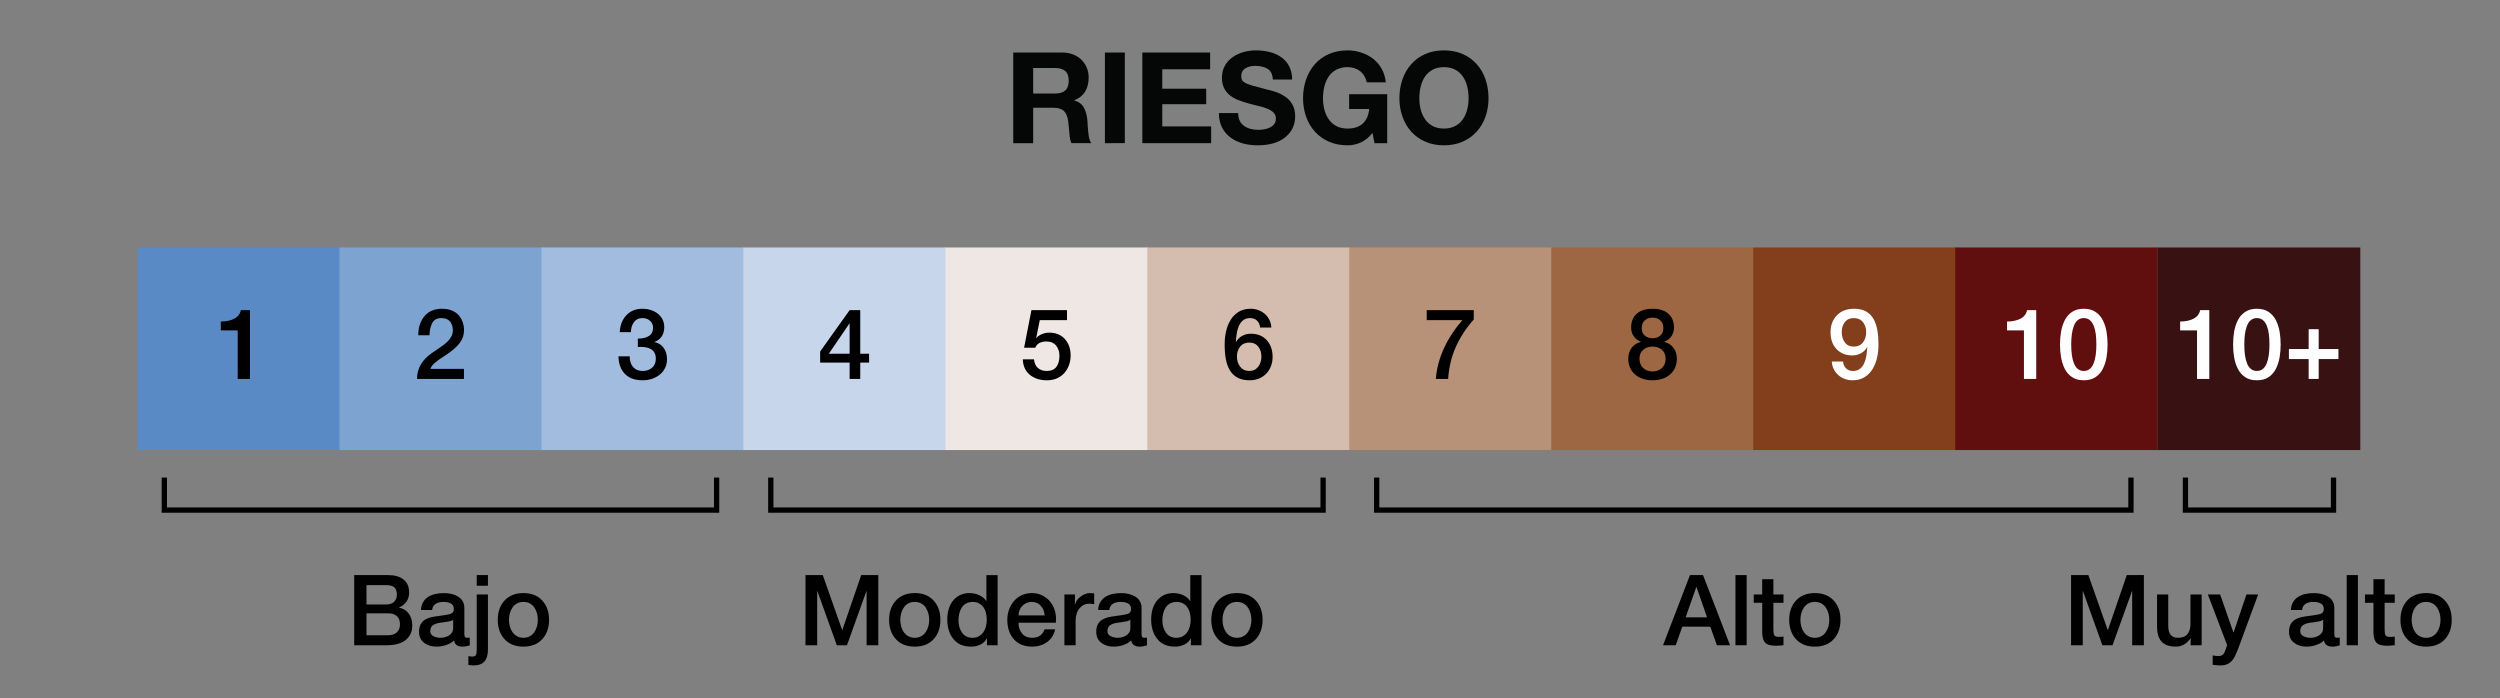 <?xml version="1.0" encoding="utf-8"?>
<!-- Generator: Adobe Illustrator 15.1.0, SVG Export Plug-In . SVG Version: 6.00 Build 0)  -->
<!DOCTYPE svg PUBLIC "-//W3C//DTD SVG 1.1//EN" "http://www.w3.org/Graphics/SVG/1.1/DTD/svg11.dtd">
<svg version="1.1" id="Layer_1" xmlns="http://www.w3.org/2000/svg" xmlns:xlink="http://www.w3.org/1999/xlink" x="0px" y="0px"
	 width="472.667px" height="132px" viewBox="0 0 472.667 132" enable-background="new 0 0 472.667 132" xml:space="preserve">
<rect x="0" y="0" width="472.667" height="132" fill="#808080" stroke="none"/>
<g>
	<rect x="26" y="46.789" fill="#5A8AC6" width="38.297" height="38.299"/>
	<rect x="64.185" y="46.789" fill="#7DA3D1" width="38.297" height="38.299"/>
	<rect x="102.369" y="46.789" fill="#A2BCDF" width="38.297" height="38.299"/>
	<rect x="140.554" y="46.789" fill="#C7D6EB" width="38.297" height="38.299"/>
	<rect x="178.739" y="46.789" fill="#EEE7E3" width="38.297" height="38.299"/>
	<rect x="216.923" y="46.789" fill="#D4BDAF" width="38.297" height="38.299"/>
	<rect x="255.107" y="46.789" fill="#B89278" width="38.299" height="38.299"/>
	<rect x="293.292" y="46.789" fill="#9E6743" width="38.299" height="38.299"/>
	<rect x="331.476" y="46.789" fill="#833E1C" width="38.299" height="38.299"/>
	<rect x="369.662" y="46.789" fill="#610E0F" width="38.297" height="38.299"/>
	<rect x="407.958" y="46.789" fill="#381213" width="38.299" height="38.299"/>
</g>
<g>
	<path d="M66.967,108.732h6.446c1.226,0,2.189,0.278,2.889,0.836c0.699,0.558,1.049,1.375,1.049,2.452
		c0,0.657-0.164,1.227-0.492,1.709c-0.328,0.483-0.796,0.854-1.403,1.115v0.037c0.805,0.174,1.421,0.561,1.849,1.161
		s0.641,1.354,0.641,2.257c0,1.103-0.406,1.994-1.217,2.676c-0.812,0.681-2.034,1.021-3.669,1.021h-6.093V108.732z M69.29,114.287
		h3.79c0.57,0,1.037-0.161,1.403-0.483c0.365-0.321,0.548-0.773,0.548-1.355c0-0.656-0.161-1.124-0.483-1.403
		c-0.322-0.278-0.811-0.418-1.468-0.418h-3.79V114.287z M69.29,120.103h4.105c0.706,0,1.254-0.183,1.644-0.549
		c0.39-0.365,0.585-0.882,0.585-1.551c0-0.644-0.195-1.146-0.585-1.505s-0.938-0.539-1.644-0.539H69.29V120.103z"/>
	<path d="M87.793,119.86c0,0.261,0.037,0.446,0.111,0.558s0.204,0.167,0.39,0.167c0.198,0,0.372-0.012,0.52-0.037v1.468
		c-0.173,0.062-0.396,0.117-0.669,0.167s-0.495,0.074-0.668,0.074c-0.458,0-0.827-0.09-1.105-0.27
		c-0.279-0.179-0.455-0.479-0.529-0.9c-0.397,0.384-0.898,0.675-1.505,0.873c-0.607,0.198-1.214,0.297-1.821,0.297
		c-0.929,0-1.709-0.244-2.341-0.733s-0.947-1.18-0.947-2.071c0-0.569,0.102-1.044,0.306-1.422c0.205-0.377,0.48-0.668,0.827-0.873
		c0.347-0.204,0.728-0.355,1.143-0.455c0.415-0.099,0.889-0.18,1.421-0.241c0.21-0.037,0.52-0.08,0.929-0.13
		c0.694-0.087,1.192-0.201,1.496-0.344s0.455-0.437,0.455-0.883c0-0.26-0.059-0.477-0.176-0.65
		c-0.118-0.173-0.272-0.307-0.464-0.399c-0.192-0.093-0.403-0.157-0.632-0.194c-0.229-0.038-0.468-0.057-0.715-0.057
		c-0.619,0-1.115,0.128-1.486,0.381c-0.372,0.255-0.583,0.636-0.632,1.143h-2.118c0.038-0.594,0.18-1.099,0.428-1.514
		c0.248-0.415,0.576-0.746,0.984-0.994c0.409-0.247,0.864-0.424,1.366-0.529c0.501-0.105,1.031-0.158,1.588-0.158
		c0.483,0,0.954,0.053,1.412,0.158s0.87,0.27,1.235,0.492s0.657,0.515,0.874,0.873c0.216,0.359,0.325,0.78,0.325,1.264V119.86z
		 M85.675,117.186c-0.21,0.137-0.455,0.235-0.734,0.297c-0.278,0.063-0.628,0.118-1.049,0.167c-0.347,0.037-0.62,0.075-0.818,0.112
		c-0.532,0.086-0.954,0.247-1.263,0.482s-0.464,0.607-0.464,1.115c0,0.223,0.062,0.415,0.186,0.575
		c0.124,0.161,0.285,0.288,0.483,0.381c0.198,0.093,0.412,0.161,0.641,0.205c0.229,0.043,0.443,0.064,0.641,0.064
		c0.248,0,0.511-0.034,0.79-0.102c0.279-0.068,0.539-0.177,0.78-0.325c0.242-0.149,0.437-0.338,0.585-0.567
		c0.148-0.229,0.223-0.504,0.223-0.826V117.186z"/>
	<path d="M90.134,112.393h2.118v10.422c0,0.991-0.217,1.737-0.65,2.238c-0.434,0.502-1.133,0.753-2.1,0.753
		c-0.26,0-0.563-0.025-0.91-0.074h-0.037v-1.672l0.111,0.019c0.297,0.037,0.502,0.056,0.613,0.056c0.372,0,0.606-0.103,0.706-0.307
		c0.099-0.204,0.148-0.573,0.148-1.105V112.393z M90.134,108.732h2.118v2.007h-2.118V108.732z"/>
	<path d="M95.4,120.854c-0.861-0.935-1.291-2.158-1.291-3.669c0-1.499,0.43-2.716,1.291-3.65c0.861-0.936,2.046-1.403,3.558-1.403
		s2.697,0.468,3.558,1.403c0.861,0.935,1.292,2.151,1.292,3.65c0,1.511-0.431,2.734-1.292,3.669
		c-0.861,0.936-2.046,1.402-3.558,1.402S96.261,121.79,95.4,120.854z M100.166,120.297c0.347-0.191,0.632-0.448,0.854-0.771
		c0.223-0.322,0.391-0.685,0.502-1.087s0.167-0.82,0.167-1.254s-0.056-0.849-0.167-1.245s-0.279-0.758-0.502-1.087
		c-0.223-0.328-0.508-0.585-0.854-0.771s-0.75-0.279-1.208-0.279c-0.458,0-0.861,0.094-1.208,0.279s-0.632,0.442-0.854,0.771
		c-0.223,0.329-0.39,0.69-0.501,1.087c-0.112,0.396-0.167,0.812-0.167,1.245s0.056,0.852,0.167,1.254
		c0.111,0.402,0.278,0.765,0.501,1.087c0.223,0.322,0.511,0.579,0.864,0.771c0.353,0.192,0.752,0.288,1.198,0.288
		C99.416,120.585,99.819,120.489,100.166,120.297z"/>
</g>
<g>
	<path d="M41.747,60.79c0.991,0,1.833-0.177,2.526-0.529c0.693-0.354,1.115-0.895,1.263-1.626h1.728V71.64h-2.322v-9.178h-3.195
		V60.79z"/>
</g>
<g>
	<path d="M87.719,71.64h-8.88c0.012-1.04,0.266-1.97,0.762-2.787c0.495-0.817,1.195-1.529,2.099-2.136
		c0.223-0.161,0.539-0.378,0.948-0.65c0.52-0.347,0.929-0.632,1.226-0.854c0.297-0.224,0.579-0.471,0.845-0.743
		c0.266-0.272,0.48-0.579,0.641-0.92c0.161-0.341,0.248-0.709,0.26-1.105c0-0.272-0.034-0.541-0.102-0.808
		c-0.068-0.267-0.183-0.514-0.344-0.743s-0.387-0.412-0.678-0.549c-0.291-0.136-0.647-0.204-1.068-0.204
		c-0.78,0-1.338,0.288-1.672,0.864c-0.334,0.576-0.52,1.372-0.557,2.387H79.08c0-1.486,0.393-2.693,1.18-3.622
		c0.786-0.929,1.885-1.394,3.297-1.394c0.755,0,1.406,0.121,1.951,0.362s0.978,0.563,1.3,0.966s0.558,0.836,0.706,1.301
		c0.149,0.464,0.223,0.92,0.223,1.365c0,0.929-0.257,1.734-0.771,2.415c-0.514,0.682-1.223,1.338-2.127,1.97
		c-0.21,0.148-0.514,0.353-0.91,0.613c-0.768,0.495-1.35,0.913-1.747,1.254s-0.663,0.715-0.799,1.124h6.335V71.64z"/>
</g>
<g>
	<path d="M120.588,64.022c0.854,0,1.548-0.164,2.081-0.492s0.799-0.846,0.799-1.551c0-0.545-0.189-0.988-0.566-1.329
		c-0.378-0.34-0.864-0.511-1.458-0.511c-0.681,0-1.211,0.258-1.588,0.771c-0.378,0.514-0.566,1.143-0.566,1.886h-2.118
		c0.062-1.301,0.477-2.362,1.245-3.187c0.768-0.823,1.79-1.235,3.065-1.235c0.521,0,1.025,0.074,1.514,0.223
		s0.929,0.372,1.319,0.669s0.7,0.663,0.929,1.096c0.229,0.435,0.344,0.93,0.344,1.486c0,0.669-0.155,1.245-0.464,1.729
		c-0.31,0.482-0.768,0.836-1.375,1.059v0.037c0.73,0.148,1.307,0.518,1.728,1.105s0.632,1.304,0.632,2.146
		c0,0.595-0.121,1.14-0.362,1.635c-0.241,0.496-0.576,0.917-1.003,1.264c-0.428,0.347-0.92,0.613-1.477,0.799
		c-0.558,0.186-1.146,0.278-1.765,0.278c-1.461,0-2.582-0.405-3.362-1.217c-0.78-0.811-1.183-1.916-1.208-3.315h2.118
		c0,0.842,0.213,1.514,0.641,2.016c0.427,0.501,1.031,0.752,1.811,0.752c0.731,0,1.329-0.207,1.793-0.622s0.697-0.981,0.697-1.7
		c0-0.445-0.081-0.814-0.242-1.105c-0.161-0.291-0.375-0.517-0.641-0.678c-0.266-0.161-0.57-0.275-0.91-0.344
		c-0.341-0.068-0.722-0.103-1.143-0.103c-0.074,0-0.148,0.007-0.223,0.019c-0.087,0-0.167,0-0.242,0V64.022z"/>
</g>
<g>
	<path d="M164.316,68.556h-1.672v3.084h-2.007v-3.084h-5.573v-2.1l5.573-7.821h2.007v8.249h1.672V68.556z M156.699,66.884h3.938
		v-5.722h-0.037L156.699,66.884z"/>
</g>
<g>
	<path d="M195.01,58.635h6.725v1.896h-5.146l-0.669,3.307l0.037,0.037c0.285-0.31,0.644-0.551,1.078-0.725
		c0.434-0.173,0.873-0.26,1.319-0.26c1.264,0,2.257,0.405,2.982,1.217s1.087,1.854,1.087,3.13c0,0.546-0.087,1.091-0.26,1.635
		c-0.173,0.546-0.443,1.047-0.808,1.505c-0.365,0.459-0.836,0.827-1.412,1.105c-0.576,0.279-1.248,0.418-2.016,0.418
		c-1.3,0-2.372-0.344-3.214-1.03c-0.842-0.688-1.288-1.663-1.337-2.927h2.118c0.062,0.694,0.303,1.232,0.725,1.616
		c0.421,0.385,0.978,0.576,1.672,0.576c0.842,0,1.455-0.26,1.839-0.78c0.384-0.521,0.576-1.214,0.576-2.081
		c0-0.768-0.21-1.411-0.631-1.932c-0.421-0.521-1.034-0.78-1.839-0.78c-0.496,0-0.929,0.093-1.3,0.278s-0.638,0.489-0.799,0.91
		h-2.118L195.01,58.635z"/>
</g>
<g>
	<path d="M238.247,61.924c-0.05-0.533-0.242-0.963-0.576-1.292c-0.334-0.328-0.774-0.492-1.319-0.492s-0.991,0.143-1.337,0.428
		c-0.347,0.285-0.613,0.647-0.799,1.087c-0.186,0.439-0.316,0.9-0.39,1.384c-0.075,0.483-0.13,1.003-0.167,1.561l0.037,0.037
		c0.285-0.495,0.675-0.876,1.17-1.143c0.495-0.267,1.041-0.399,1.635-0.399c1.264,0,2.264,0.409,3,1.227s1.105,1.864,1.105,3.14
		c0,0.631-0.102,1.217-0.307,1.755c-0.204,0.539-0.499,1.01-0.882,1.412c-0.384,0.402-0.842,0.716-1.375,0.938
		s-1.121,0.334-1.765,0.334c-0.929,0-1.703-0.17-2.322-0.511c-0.62-0.34-1.105-0.817-1.458-1.431
		c-0.353-0.612-0.601-1.321-0.743-2.127c-0.143-0.805-0.213-1.715-0.213-2.73c0-0.83,0.086-1.638,0.26-2.425
		c0.173-0.786,0.455-1.505,0.845-2.155s0.901-1.17,1.533-1.561c0.632-0.39,1.387-0.585,2.267-0.585c0.508,0,0.994,0.084,1.458,0.251
		s0.876,0.408,1.235,0.725c0.359,0.315,0.647,0.693,0.864,1.133s0.337,0.92,0.362,1.44H238.247z M237.884,69.336
		c0.402-0.532,0.604-1.17,0.604-1.913s-0.198-1.372-0.594-1.886c-0.396-0.514-0.96-0.771-1.69-0.771
		c-0.743,0-1.319,0.254-1.728,0.762s-0.613,1.14-0.613,1.896c0,0.755,0.207,1.396,0.622,1.923s0.988,0.789,1.719,0.789
		C236.921,70.135,237.481,69.868,237.884,69.336z"/>
</g>
<g>
	<path d="M269.742,58.635h8.898V60.4c-1.437,1.622-2.563,3.341-3.381,5.155s-1.307,3.843-1.468,6.084h-2.322
		c0.074-1.003,0.248-2.007,0.521-3.01s0.632-1.979,1.077-2.926c0.446-0.947,0.957-1.854,1.533-2.722
		c0.575-0.867,1.204-1.685,1.886-2.452h-6.744V58.635z"/>
</g>
<g>
	<path d="M309.135,70.794c-0.854-0.736-1.281-1.73-1.281-2.981c0-0.805,0.214-1.489,0.641-2.053
		c0.428-0.563,1.006-0.938,1.737-1.124v-0.037c-0.582-0.223-1.034-0.566-1.356-1.031c-0.322-0.464-0.483-1.013-0.483-1.644
		c0-1.115,0.354-1.985,1.06-2.61c0.706-0.626,1.702-0.938,2.991-0.938c1.288,0,2.285,0.313,2.99,0.938
		c0.706,0.625,1.06,1.495,1.06,2.61c0,0.631-0.161,1.18-0.483,1.644c-0.322,0.465-0.774,0.809-1.356,1.031v0.037
		c0.731,0.186,1.311,0.561,1.737,1.124c0.428,0.563,0.642,1.248,0.642,2.053c0,1.251-0.428,2.245-1.282,2.981
		c-0.854,0.737-1.957,1.105-3.307,1.105C311.092,71.899,309.989,71.531,309.135,70.794z M314.216,69.577
		c0.465-0.433,0.697-1.021,0.697-1.765c0-0.706-0.232-1.264-0.697-1.672c-0.464-0.409-1.056-0.613-1.773-0.613
		c-0.719,0-1.311,0.204-1.774,0.613c-0.465,0.408-0.697,0.966-0.697,1.672c0,0.743,0.232,1.332,0.697,1.765
		c0.464,0.434,1.056,0.65,1.774,0.65C313.16,70.228,313.752,70.011,314.216,69.577z M310.975,60.576
		c-0.385,0.354-0.576,0.84-0.576,1.459c0,0.594,0.188,1.062,0.566,1.402s0.87,0.511,1.478,0.511c0.606,0,1.099-0.17,1.477-0.511
		s0.566-0.809,0.566-1.402c0-0.619-0.192-1.105-0.575-1.459c-0.385-0.353-0.874-0.529-1.468-0.529
		C311.848,60.047,311.358,60.224,310.975,60.576z"/>
</g>
<g>
	<path fill="#FFFFFF" d="M348.452,68.352c0.049,0.532,0.241,0.963,0.576,1.291c0.334,0.328,0.773,0.492,1.318,0.492
		s0.991-0.143,1.338-0.427c0.347-0.285,0.613-0.65,0.799-1.097c0.186-0.445,0.315-0.907,0.391-1.384
		c0.074-0.477,0.13-0.994,0.167-1.552l-0.037-0.037c-0.272,0.496-0.66,0.88-1.161,1.152c-0.502,0.272-1.05,0.408-1.645,0.408
		c-1.226,0-2.217-0.399-2.973-1.198c-0.755-0.799-1.133-1.86-1.133-3.186c0-1.301,0.399-2.366,1.198-3.195
		c0.799-0.83,1.892-1.245,3.279-1.245c0.892,0,1.638,0.17,2.238,0.511s1.071,0.814,1.412,1.421c0.34,0.607,0.582,1.316,0.725,2.128
		c0.142,0.811,0.213,1.725,0.213,2.74c0,0.83-0.086,1.638-0.26,2.424c-0.174,0.787-0.455,1.505-0.845,2.155
		c-0.391,0.65-0.901,1.171-1.533,1.561c-0.632,0.391-1.387,0.585-2.267,0.585c-0.508,0-0.994-0.083-1.458-0.25
		c-0.465-0.168-0.877-0.412-1.235-0.734c-0.359-0.322-0.647-0.699-0.864-1.133s-0.338-0.911-0.362-1.431H348.452z M348.795,60.901
		c-0.391,0.508-0.585,1.14-0.585,1.896c0,0.755,0.194,1.399,0.585,1.932c0.39,0.533,0.95,0.799,1.681,0.799
		c0.756,0,1.338-0.263,1.747-0.789c0.408-0.526,0.612-1.174,0.612-1.941c0-0.743-0.204-1.372-0.612-1.886
		c-0.409-0.514-0.991-0.771-1.747-0.771C349.746,60.14,349.185,60.394,348.795,60.901z"/>
</g>
<g>
	<path fill="#FFFFFF" d="M379.465,60.79c0.991,0,1.833-0.177,2.527-0.529c0.693-0.354,1.114-0.895,1.263-1.626h1.728V71.64h-2.322
		v-9.178h-3.195V60.79z"/>
	<path fill="#FFFFFF" d="M396.204,58.979c0.594,0.402,1.056,0.936,1.384,1.598c0.328,0.663,0.558,1.378,0.688,2.146
		c0.13,0.768,0.194,1.572,0.194,2.415c0,0.829-0.064,1.632-0.194,2.405c-0.13,0.774-0.359,1.493-0.688,2.155
		c-0.328,0.663-0.79,1.195-1.384,1.598c-0.595,0.402-1.338,0.604-2.229,0.604c-0.893,0-1.635-0.201-2.229-0.604
		s-1.057-0.935-1.385-1.598c-0.328-0.662-0.557-1.381-0.687-2.155c-0.131-0.773-0.195-1.576-0.195-2.405
		c0-0.843,0.064-1.647,0.195-2.415c0.13-0.769,0.358-1.483,0.687-2.146c0.328-0.662,0.79-1.195,1.385-1.598s1.337-0.604,2.229-0.604
		C394.866,58.375,395.609,58.576,396.204,58.979z M395.107,69.754c0.31-0.254,0.555-0.609,0.734-1.068
		c0.179-0.458,0.309-0.981,0.39-1.569c0.08-0.589,0.121-1.248,0.121-1.979c0-0.731-0.037-1.391-0.111-1.979
		c-0.075-0.589-0.205-1.112-0.391-1.57s-0.434-0.814-0.743-1.068s-0.688-0.381-1.133-0.381c-0.446,0-0.824,0.127-1.134,0.381
		s-0.555,0.61-0.733,1.068c-0.18,0.458-0.31,0.981-0.391,1.57c-0.08,0.588-0.12,1.247-0.12,1.979c0,0.73,0.04,1.39,0.12,1.979
		c0.081,0.588,0.211,1.111,0.391,1.569c0.179,0.459,0.424,0.814,0.733,1.068s0.688,0.381,1.134,0.381
		C394.42,70.135,394.798,70.008,395.107,69.754z"/>
</g>
<g>
	<path fill="#FFFFFF" d="M412.189,60.79c0.991,0,1.833-0.177,2.527-0.529c0.693-0.354,1.114-0.895,1.263-1.626h1.728V71.64h-2.322
		v-9.178h-3.195V60.79z"/>
	<path fill="#FFFFFF" d="M428.929,58.979c0.594,0.402,1.056,0.936,1.384,1.598c0.328,0.663,0.558,1.378,0.688,2.146
		c0.13,0.768,0.194,1.572,0.194,2.415c0,0.829-0.064,1.632-0.194,2.405c-0.13,0.774-0.359,1.493-0.688,2.155
		c-0.328,0.663-0.79,1.195-1.384,1.598c-0.595,0.402-1.338,0.604-2.229,0.604c-0.893,0-1.635-0.201-2.229-0.604
		s-1.057-0.935-1.385-1.598c-0.328-0.662-0.557-1.381-0.687-2.155c-0.131-0.773-0.195-1.576-0.195-2.405
		c0-0.843,0.064-1.647,0.195-2.415c0.13-0.769,0.358-1.483,0.687-2.146c0.328-0.662,0.79-1.195,1.385-1.598s1.337-0.604,2.229-0.604
		C427.591,58.375,428.334,58.576,428.929,58.979z M427.832,69.754c0.31-0.254,0.555-0.609,0.734-1.068
		c0.179-0.458,0.309-0.981,0.39-1.569c0.08-0.589,0.121-1.248,0.121-1.979c0-0.731-0.037-1.391-0.111-1.979
		c-0.075-0.589-0.205-1.112-0.391-1.57s-0.434-0.814-0.743-1.068s-0.688-0.381-1.133-0.381c-0.446,0-0.824,0.127-1.134,0.381
		s-0.555,0.61-0.733,1.068c-0.18,0.458-0.31,0.981-0.391,1.57c-0.08,0.588-0.12,1.247-0.12,1.979c0,0.73,0.04,1.39,0.12,1.979
		c0.081,0.588,0.211,1.111,0.391,1.569c0.179,0.459,0.424,0.814,0.733,1.068s0.688,0.381,1.134,0.381
		C427.145,70.135,427.522,70.008,427.832,69.754z"/>
	<path fill="#FFFFFF" d="M436.49,62.239h1.895v3.753h3.734v1.895h-3.734v3.753h-1.895v-3.753h-3.734v-1.895h3.734V62.239z"/>
</g>
<g>
	<path d="M152.291,108.732h3.27l3.66,10.385h0.037l3.567-10.385h3.232v13.265h-2.211v-10.236h-0.037l-3.678,10.236h-1.914
		l-3.679-10.236h-0.037v10.236h-2.21V108.732z"/>
	<path d="M169.391,120.854c-0.861-0.935-1.291-2.158-1.291-3.669c0-1.499,0.43-2.716,1.291-3.65
		c0.861-0.936,2.046-1.403,3.558-1.403s2.697,0.468,3.558,1.403c0.861,0.935,1.292,2.151,1.292,3.65
		c0,1.511-0.431,2.734-1.292,3.669c-0.861,0.936-2.046,1.402-3.558,1.402S170.252,121.79,169.391,120.854z M174.156,120.297
		c0.347-0.191,0.632-0.448,0.854-0.771c0.223-0.322,0.391-0.685,0.502-1.087s0.167-0.82,0.167-1.254s-0.056-0.849-0.167-1.245
		s-0.279-0.758-0.502-1.087c-0.223-0.328-0.508-0.585-0.854-0.771s-0.75-0.279-1.208-0.279c-0.458,0-0.861,0.094-1.208,0.279
		s-0.632,0.442-0.854,0.771c-0.223,0.329-0.39,0.69-0.501,1.087c-0.112,0.396-0.167,0.812-0.167,1.245s0.056,0.852,0.167,1.254
		c0.111,0.402,0.278,0.765,0.501,1.087c0.223,0.322,0.511,0.579,0.864,0.771c0.353,0.192,0.752,0.288,1.198,0.288
		C173.407,120.585,173.81,120.489,174.156,120.297z"/>
	<path d="M188.61,121.997h-2.006v-1.301h-0.037c-0.26,0.521-0.66,0.91-1.198,1.171c-0.539,0.26-1.13,0.39-1.774,0.39
		c-1.449,0-2.561-0.477-3.334-1.431c-0.774-0.953-1.161-2.186-1.161-3.696c0-0.843,0.114-1.579,0.344-2.211
		c0.229-0.632,0.539-1.155,0.929-1.57c0.39-0.414,0.833-0.721,1.328-0.919c0.496-0.198,1.016-0.298,1.561-0.298
		c0.657,0,1.276,0.128,1.858,0.381c0.582,0.254,1.028,0.629,1.338,1.124h0.037v-4.904h2.118V121.997z M181.894,119.619
		c0.452,0.645,1.111,0.966,1.979,0.966c0.458,0,0.857-0.096,1.198-0.288c0.34-0.191,0.623-0.448,0.845-0.771
		c0.223-0.322,0.387-0.685,0.492-1.087c0.105-0.402,0.158-0.82,0.158-1.254c0-1.053-0.239-1.88-0.715-2.48
		c-0.477-0.601-1.124-0.901-1.941-0.901c-0.471,0-0.882,0.097-1.235,0.288c-0.353,0.192-0.635,0.455-0.845,0.79
		c-0.211,0.334-0.366,0.709-0.464,1.124c-0.1,0.415-0.149,0.845-0.149,1.291C181.216,118.201,181.442,118.976,181.894,119.619z"/>
	<path d="M192.567,117.743c0,0.805,0.223,1.479,0.669,2.024s1.083,0.817,1.914,0.817c1.189,0,1.969-0.532,2.341-1.598h2.006
		c-0.223,1.028-0.734,1.83-1.533,2.406c-0.799,0.575-1.737,0.863-2.814,0.863c-1.474,0-2.626-0.464-3.456-1.393
		c-0.83-0.93-1.245-2.149-1.245-3.66c0-0.682,0.108-1.328,0.325-1.941c0.216-0.613,0.529-1.155,0.938-1.626s0.901-0.839,1.477-1.105
		c0.576-0.266,1.21-0.399,1.904-0.399c0.681,0,1.303,0.13,1.867,0.391c0.563,0.26,1.05,0.619,1.458,1.077
		c0.409,0.459,0.718,0.984,0.929,1.579c0.21,0.595,0.315,1.214,0.315,1.858c0,0.235-0.012,0.471-0.037,0.706H192.567z
		 M197.509,116.35c-0.037-0.706-0.276-1.307-0.715-1.803c-0.44-0.495-1.006-0.743-1.7-0.743c-0.719,0-1.313,0.242-1.784,0.725
		c-0.471,0.483-0.718,1.091-0.743,1.821H197.509z"/>
	<path d="M201.243,112.393h1.988v1.857h0.037c0.062-0.26,0.179-0.514,0.353-0.762c0.173-0.247,0.393-0.474,0.66-0.678
		c0.266-0.205,0.554-0.369,0.864-0.492c0.31-0.124,0.619-0.187,0.929-0.187c0.248,0,0.471,0.013,0.669,0.037
		c0.062,0.013,0.105,0.019,0.13,0.019v2.044c-0.049-0.012-0.118-0.024-0.204-0.037c-0.322-0.037-0.558-0.056-0.706-0.056
		c-0.755,0-1.378,0.291-1.867,0.873s-0.734,1.388-0.734,2.415v4.57h-2.118V112.393z"/>
	<path d="M215.827,119.86c0,0.261,0.037,0.446,0.111,0.558s0.204,0.167,0.39,0.167c0.198,0,0.372-0.012,0.52-0.037v1.468
		c-0.173,0.062-0.396,0.117-0.669,0.167s-0.495,0.074-0.668,0.074c-0.458,0-0.827-0.09-1.105-0.27
		c-0.279-0.179-0.455-0.479-0.529-0.9c-0.397,0.384-0.898,0.675-1.505,0.873c-0.607,0.198-1.214,0.297-1.821,0.297
		c-0.929,0-1.709-0.244-2.341-0.733s-0.947-1.18-0.947-2.071c0-0.569,0.102-1.044,0.306-1.422c0.205-0.377,0.48-0.668,0.827-0.873
		c0.347-0.204,0.728-0.355,1.143-0.455c0.415-0.099,0.889-0.18,1.421-0.241c0.21-0.037,0.52-0.08,0.929-0.13
		c0.694-0.087,1.192-0.201,1.496-0.344s0.455-0.437,0.455-0.883c0-0.26-0.059-0.477-0.176-0.65
		c-0.118-0.173-0.272-0.307-0.464-0.399c-0.192-0.093-0.403-0.157-0.632-0.194c-0.229-0.038-0.468-0.057-0.715-0.057
		c-0.619,0-1.115,0.128-1.486,0.381c-0.372,0.255-0.583,0.636-0.632,1.143h-2.118c0.038-0.594,0.18-1.099,0.428-1.514
		c0.248-0.415,0.576-0.746,0.984-0.994c0.409-0.247,0.864-0.424,1.366-0.529c0.501-0.105,1.031-0.158,1.588-0.158
		c0.483,0,0.954,0.053,1.412,0.158s0.87,0.27,1.235,0.492s0.657,0.515,0.874,0.873c0.216,0.359,0.325,0.78,0.325,1.264V119.86z
		 M213.708,117.186c-0.21,0.137-0.455,0.235-0.734,0.297c-0.278,0.063-0.628,0.118-1.049,0.167c-0.347,0.037-0.62,0.075-0.818,0.112
		c-0.532,0.086-0.954,0.247-1.263,0.482s-0.464,0.607-0.464,1.115c0,0.223,0.062,0.415,0.186,0.575
		c0.124,0.161,0.285,0.288,0.483,0.381c0.198,0.093,0.412,0.161,0.641,0.205c0.229,0.043,0.443,0.064,0.641,0.064
		c0.248,0,0.511-0.034,0.79-0.102c0.279-0.068,0.539-0.177,0.78-0.325c0.242-0.149,0.437-0.338,0.585-0.567
		c0.148-0.229,0.223-0.504,0.223-0.826V117.186z"/>
	<path d="M227.159,121.997h-2.006v-1.301h-0.037c-0.26,0.521-0.66,0.91-1.198,1.171c-0.539,0.26-1.13,0.39-1.774,0.39
		c-1.449,0-2.561-0.477-3.334-1.431c-0.774-0.953-1.161-2.186-1.161-3.696c0-0.843,0.114-1.579,0.344-2.211
		c0.229-0.632,0.539-1.155,0.929-1.57c0.39-0.414,0.833-0.721,1.328-0.919c0.496-0.198,1.016-0.298,1.561-0.298
		c0.657,0,1.276,0.128,1.858,0.381c0.582,0.254,1.028,0.629,1.338,1.124h0.037v-4.904h2.118V121.997z M220.443,119.619
		c0.452,0.645,1.111,0.966,1.979,0.966c0.458,0,0.857-0.096,1.198-0.288c0.34-0.191,0.623-0.448,0.845-0.771
		c0.223-0.322,0.387-0.685,0.492-1.087c0.105-0.402,0.158-0.82,0.158-1.254c0-1.053-0.239-1.88-0.715-2.48
		c-0.477-0.601-1.124-0.901-1.941-0.901c-0.471,0-0.882,0.097-1.235,0.288c-0.353,0.192-0.635,0.455-0.845,0.79
		c-0.211,0.334-0.366,0.709-0.464,1.124c-0.1,0.415-0.149,0.845-0.149,1.291C219.765,118.201,219.991,118.976,220.443,119.619z"/>
	<path d="M230.308,120.854c-0.861-0.935-1.291-2.158-1.291-3.669c0-1.499,0.43-2.716,1.291-3.65
		c0.861-0.936,2.046-1.403,3.558-1.403s2.697,0.468,3.558,1.403c0.861,0.935,1.292,2.151,1.292,3.65
		c0,1.511-0.431,2.734-1.292,3.669c-0.861,0.936-2.046,1.402-3.558,1.402S231.168,121.79,230.308,120.854z M235.073,120.297
		c0.347-0.191,0.632-0.448,0.854-0.771c0.223-0.322,0.391-0.685,0.502-1.087s0.167-0.82,0.167-1.254s-0.056-0.849-0.167-1.245
		s-0.279-0.758-0.502-1.087c-0.223-0.328-0.508-0.585-0.854-0.771s-0.75-0.279-1.208-0.279c-0.458,0-0.861,0.094-1.208,0.279
		s-0.632,0.442-0.854,0.771c-0.223,0.329-0.39,0.69-0.501,1.087c-0.112,0.396-0.167,0.812-0.167,1.245s0.056,0.852,0.167,1.254
		c0.111,0.402,0.278,0.765,0.501,1.087c0.223,0.322,0.511,0.579,0.864,0.771c0.353,0.192,0.752,0.288,1.198,0.288
		C234.323,120.585,234.726,120.489,235.073,120.297z"/>
</g>
<g>
	<path d="M319.516,108.732h2.472l5.108,13.265h-2.489l-1.245-3.512h-5.294l-1.245,3.512h-2.396L319.516,108.732z M318.698,116.721
		h4.051l-1.988-5.703h-0.056L318.698,116.721z"/>
	<path d="M328.118,108.732h2.117v13.265h-2.117V108.732z"/>
	<path d="M331.572,112.393h1.598v-2.88h2.118v2.88h1.913v1.579h-1.913v5.127c0,0.496,0.062,0.84,0.186,1.031
		c0.124,0.192,0.402,0.288,0.836,0.288c0.396,0,0.693-0.024,0.892-0.074v1.635c-0.111,0.013-0.266,0.03-0.464,0.056
		c-0.396,0.037-0.7,0.056-0.91,0.056c-1.041,0-1.737-0.191-2.091-0.576c-0.353-0.384-0.541-1.009-0.566-1.876v-5.666h-1.598V112.393
		z"/>
	<path d="M339.57,120.854c-0.861-0.935-1.291-2.158-1.291-3.669c0-1.499,0.43-2.716,1.291-3.65c0.86-0.936,2.047-1.403,3.558-1.403
		s2.697,0.468,3.558,1.403c0.861,0.935,1.291,2.151,1.291,3.65c0,1.511-0.43,2.734-1.291,3.669c-0.86,0.936-2.047,1.402-3.558,1.402
		S340.431,121.79,339.57,120.854z M344.336,120.297c0.347-0.191,0.631-0.448,0.854-0.771c0.223-0.322,0.39-0.685,0.501-1.087
		c0.112-0.402,0.168-0.82,0.168-1.254s-0.056-0.849-0.168-1.245c-0.111-0.396-0.278-0.758-0.501-1.087
		c-0.224-0.328-0.508-0.585-0.854-0.771c-0.348-0.186-0.75-0.279-1.208-0.279s-0.861,0.094-1.207,0.279
		c-0.348,0.186-0.632,0.442-0.855,0.771c-0.223,0.329-0.39,0.69-0.501,1.087s-0.167,0.812-0.167,1.245s0.056,0.852,0.167,1.254
		s0.278,0.765,0.501,1.087c0.224,0.322,0.512,0.579,0.864,0.771c0.354,0.192,0.753,0.288,1.198,0.288
		C343.586,120.585,343.988,120.489,344.336,120.297z"/>
</g>
<g>
	<path d="M391.571,108.732h3.27l3.66,10.385h0.037l3.566-10.385h3.232v13.265h-2.21v-10.236h-0.037l-3.679,10.236h-1.914
		l-3.678-10.236h-0.037v10.236h-2.211V108.732z"/>
	<path d="M416.261,121.997h-2.08v-1.338h-0.037c-0.261,0.471-0.645,0.854-1.152,1.152c-0.508,0.297-1.034,0.445-1.579,0.445
		c-1.238,0-2.146-0.313-2.722-0.938c-0.576-0.626-0.864-1.57-0.864-2.834v-6.093h2.118v5.889c0,0.817,0.155,1.406,0.465,1.765
		c0.31,0.359,0.768,0.539,1.375,0.539c0.829,0,1.43-0.235,1.802-0.706c0.371-0.471,0.558-1.108,0.558-1.913v-5.573h2.117V121.997z"
		/>
	<path d="M417.432,112.393h2.322l2.508,7.171h0.037l2.434-7.171h2.211l-3.733,10.125c-0.025,0.062-0.057,0.148-0.094,0.26
		c-0.223,0.545-0.408,0.972-0.557,1.282c-0.149,0.31-0.341,0.601-0.576,0.873s-0.529,0.485-0.883,0.641
		c-0.353,0.155-0.783,0.232-1.291,0.232c-0.495,0-0.984-0.037-1.468-0.111v-1.784l0.205,0.038c0.346,0.062,0.612,0.093,0.799,0.093
		c0.458,0,0.783-0.105,0.975-0.316c0.192-0.211,0.362-0.551,0.511-1.021l0.242-0.743L417.432,112.393z"/>
	<path d="M441.342,119.86c0,0.261,0.037,0.446,0.111,0.558s0.204,0.167,0.39,0.167c0.198,0,0.372-0.012,0.521-0.037v1.468
		c-0.174,0.062-0.396,0.117-0.669,0.167s-0.495,0.074-0.669,0.074c-0.458,0-0.826-0.09-1.105-0.27
		c-0.278-0.179-0.455-0.479-0.529-0.9c-0.396,0.384-0.897,0.675-1.505,0.873c-0.606,0.198-1.214,0.297-1.82,0.297
		c-0.929,0-1.709-0.244-2.341-0.733s-0.947-1.18-0.947-2.071c0-0.569,0.102-1.044,0.307-1.422c0.204-0.377,0.479-0.668,0.826-0.873
		c0.347-0.204,0.728-0.355,1.143-0.455c0.415-0.099,0.889-0.18,1.422-0.241c0.21-0.037,0.52-0.08,0.929-0.13
		c0.693-0.087,1.191-0.201,1.495-0.344s0.455-0.437,0.455-0.883c0-0.26-0.059-0.477-0.177-0.65
		c-0.117-0.173-0.272-0.307-0.464-0.399c-0.192-0.093-0.402-0.157-0.632-0.194c-0.229-0.038-0.468-0.057-0.715-0.057
		c-0.62,0-1.115,0.128-1.486,0.381c-0.372,0.255-0.583,0.636-0.632,1.143h-2.118c0.037-0.594,0.18-1.099,0.428-1.514
		c0.247-0.415,0.576-0.746,0.984-0.994c0.409-0.247,0.864-0.424,1.365-0.529c0.502-0.105,1.031-0.158,1.589-0.158
		c0.482,0,0.953,0.053,1.412,0.158c0.458,0.105,0.87,0.27,1.235,0.492s0.656,0.515,0.873,0.873c0.217,0.359,0.325,0.78,0.325,1.264
		V119.86z M439.224,117.186c-0.211,0.137-0.455,0.235-0.733,0.297c-0.279,0.063-0.629,0.118-1.05,0.167
		c-0.347,0.037-0.62,0.075-0.817,0.112c-0.533,0.086-0.954,0.247-1.264,0.482s-0.465,0.607-0.465,1.115
		c0,0.223,0.063,0.415,0.187,0.575c0.123,0.161,0.284,0.288,0.482,0.381s0.412,0.161,0.642,0.205
		c0.229,0.043,0.442,0.064,0.641,0.064c0.248,0,0.511-0.034,0.79-0.102c0.278-0.068,0.538-0.177,0.78-0.325
		c0.241-0.149,0.437-0.338,0.585-0.567c0.148-0.229,0.223-0.504,0.223-0.826V117.186z"/>
	<path d="M443.683,108.732h2.117v13.265h-2.117V108.732z"/>
	<path d="M447.138,112.393h1.598v-2.88h2.118v2.88h1.913v1.579h-1.913v5.127c0,0.496,0.062,0.84,0.186,1.031
		c0.124,0.192,0.402,0.288,0.836,0.288c0.396,0,0.693-0.024,0.892-0.074v1.635c-0.111,0.013-0.266,0.03-0.464,0.056
		c-0.396,0.037-0.7,0.056-0.91,0.056c-1.041,0-1.737-0.191-2.091-0.576c-0.353-0.384-0.541-1.009-0.566-1.876v-5.666h-1.598V112.393
		z"/>
	<path d="M455.135,120.854c-0.861-0.935-1.291-2.158-1.291-3.669c0-1.499,0.43-2.716,1.291-3.65c0.86-0.936,2.047-1.403,3.558-1.403
		s2.697,0.468,3.558,1.403c0.861,0.935,1.291,2.151,1.291,3.65c0,1.511-0.43,2.734-1.291,3.669c-0.86,0.936-2.047,1.402-3.558,1.402
		S455.995,121.79,455.135,120.854z M459.9,120.297c0.347-0.191,0.631-0.448,0.854-0.771c0.223-0.322,0.39-0.685,0.501-1.087
		c0.112-0.402,0.168-0.82,0.168-1.254s-0.056-0.849-0.168-1.245c-0.111-0.396-0.278-0.758-0.501-1.087
		c-0.224-0.328-0.508-0.585-0.854-0.771c-0.348-0.186-0.75-0.279-1.208-0.279s-0.861,0.094-1.207,0.279
		c-0.348,0.186-0.632,0.442-0.855,0.771c-0.223,0.329-0.39,0.69-0.501,1.087s-0.167,0.812-0.167,1.245s0.056,0.852,0.167,1.254
		s0.278,0.765,0.501,1.087c0.224,0.322,0.512,0.579,0.864,0.771c0.354,0.192,0.753,0.288,1.198,0.288
		C459.15,120.585,459.553,120.489,459.9,120.297z"/>
</g>
<polyline fill="none" stroke="#000000" stroke-miterlimit="10" points="135.487,90.292 135.487,96.44 31.067,96.44 31.067,90.292 
	"/>
<polyline fill="none" stroke="#000000" stroke-miterlimit="10" points="250.154,90.292 250.154,96.44 145.733,96.44 145.733,90.292 
	"/>
<polyline fill="none" stroke="#000000" stroke-miterlimit="10" points="402.892,90.292 402.892,96.44 260.287,96.44 260.287,90.292 
	"/>
<polyline fill="none" stroke="#000000" stroke-miterlimit="10" points="441.191,90.292 441.191,96.44 413.195,96.44 413.195,90.292 
	"/>
<g>
	<path fill="#050606" d="M191.573,9.932h9.24c0.752,0,1.44,0.12,2.064,0.36c0.624,0.24,1.156,0.58,1.596,1.02
		c0.44,0.44,0.776,0.944,1.008,1.512c0.232,0.568,0.348,1.18,0.348,1.836c0,1.041-0.22,1.924-0.66,2.652
		c-0.44,0.728-1.124,1.276-2.052,1.644v0.048c0.848,0.224,1.459,0.692,1.836,1.404c0.375,0.712,0.596,1.581,0.66,2.604
		c0,0.064,0.008,0.256,0.024,0.576c0.048,0.816,0.116,1.512,0.204,2.088c0.088,0.576,0.252,1.041,0.492,1.392h-3.768
		c-0.144-0.32-0.244-0.688-0.3-1.104c-0.056-0.416-0.108-0.952-0.156-1.608c-0.048-0.608-0.096-1.072-0.144-1.392
		c-0.128-0.928-0.404-1.592-0.828-1.992c-0.424-0.399-1.101-0.6-2.028-0.6h-3.768v6.696h-3.768V9.932z M195.341,17.684h4.128
		c0.864,0,1.512-0.196,1.944-0.588c0.432-0.392,0.648-1.012,0.648-1.86c0-0.816-0.216-1.416-0.648-1.8
		c-0.432-0.384-1.08-0.576-1.944-0.576h-4.128V17.684z"/>
	<path fill="#050606" d="M208.9,9.932h3.768v17.136H208.9V9.932z"/>
	<path fill="#050606" d="M215.98,9.932h12.816V13.1h-9.048v3.672h8.304V19.7h-8.304v4.2h9.24v3.168H215.98V9.932z"/>
	<path fill="#050606" d="M234.101,21.38c0,1.072,0.356,1.868,1.068,2.388s1.62,0.78,2.724,0.78c0.368,0,0.74-0.032,1.116-0.096
		c0.376-0.063,0.736-0.176,1.08-0.336c0.344-0.16,0.62-0.38,0.828-0.66c0.208-0.28,0.312-0.628,0.312-1.044
		c0-0.384-0.104-0.708-0.312-0.972c-0.208-0.264-0.488-0.488-0.84-0.672c-0.353-0.184-0.736-0.34-1.152-0.468
		c-0.416-0.128-0.976-0.272-1.68-0.432c-0.464-0.127-0.833-0.224-1.104-0.288c-0.752-0.208-1.416-0.424-1.992-0.648
		c-0.576-0.224-1.1-0.516-1.572-0.876c-0.472-0.36-0.849-0.816-1.128-1.368c-0.28-0.552-0.42-1.212-0.42-1.98
		c0-0.848,0.18-1.6,0.54-2.256c0.36-0.656,0.848-1.2,1.464-1.632c0.616-0.432,1.304-0.756,2.064-0.972
		c0.76-0.216,1.54-0.324,2.34-0.324c0.928,0,1.804,0.104,2.628,0.312c0.824,0.208,1.552,0.536,2.184,0.984
		c0.632,0.448,1.132,1.024,1.5,1.728c0.368,0.704,0.552,1.536,0.552,2.496h-3.648c-0.048-0.96-0.372-1.632-0.972-2.016
		c-0.6-0.384-1.404-0.576-2.412-0.576c-0.704,0-1.312,0.16-1.824,0.48c-0.512,0.32-0.768,0.809-0.768,1.464
		c0,0.336,0.064,0.604,0.192,0.804c0.128,0.2,0.352,0.376,0.672,0.528c0.32,0.152,0.744,0.308,1.272,0.468
		c0.528,0.16,1.392,0.392,2.592,0.696c0.048,0,0.176,0.032,0.384,0.096c0.048,0.016,0.096,0.024,0.144,0.024
		c0.576,0.144,1.104,0.304,1.584,0.48c0.48,0.176,0.984,0.444,1.512,0.804c0.528,0.36,0.968,0.848,1.32,1.464
		c0.352,0.616,0.528,1.356,0.528,2.22c0,1.632-0.624,2.956-1.872,3.972c-1.248,1.017-3,1.524-5.256,1.524
		c-0.976,0-1.9-0.12-2.772-0.36c-0.873-0.24-1.648-0.612-2.328-1.116c-0.68-0.504-1.216-1.144-1.608-1.92
		c-0.392-0.776-0.588-1.676-0.588-2.7H234.101z"/>
	<path fill="#050606" d="M259.492,25.124c-0.624,0.816-1.344,1.412-2.16,1.788c-0.816,0.375-1.664,0.564-2.544,0.564
		c-1.296,0-2.468-0.228-3.516-0.684s-1.936-1.088-2.664-1.896s-1.284-1.756-1.668-2.844c-0.384-1.088-0.576-2.248-0.576-3.48
		c0-1.264,0.192-2.448,0.576-3.552c0.384-1.104,0.94-2.068,1.668-2.892c0.728-0.824,1.616-1.464,2.664-1.92s2.22-0.684,3.516-0.684
		c0.88,0,1.736,0.136,2.568,0.408c0.832,0.272,1.58,0.665,2.244,1.176c0.664,0.512,1.208,1.148,1.632,1.908s0.684,1.612,0.78,2.556
		h-3.6c-0.208-0.928-0.636-1.64-1.284-2.136c-0.648-0.496-1.428-0.744-2.34-0.744c-0.816,0-1.524,0.16-2.124,0.48
		c-0.6,0.32-1.084,0.752-1.452,1.296c-0.368,0.544-0.64,1.168-0.816,1.872c-0.176,0.704-0.264,1.448-0.264,2.232
		c0,0.752,0.087,1.468,0.264,2.148c0.176,0.68,0.452,1.292,0.828,1.836c0.376,0.544,0.86,0.972,1.452,1.284
		c0.592,0.312,1.296,0.468,2.112,0.468c1.216,0,2.172-0.316,2.868-0.948c0.696-0.632,1.1-1.548,1.212-2.748h-3.792v-2.808h7.2v9.264
		h-2.4L259.492,25.124z"/>
	<path fill="#050606" d="M265.156,15.02c0.384-1.104,0.94-2.068,1.668-2.892c0.728-0.824,1.616-1.464,2.664-1.92
		s2.22-0.684,3.516-0.684s2.468,0.228,3.516,0.684c1.048,0.456,1.94,1.096,2.676,1.92c0.736,0.824,1.292,1.788,1.668,2.892
		s0.564,2.288,0.564,3.552c0,1.232-0.188,2.388-0.564,3.468c-0.376,1.08-0.932,2.028-1.668,2.844s-1.628,1.452-2.676,1.908
		c-1.048,0.456-2.22,0.684-3.516,0.684s-2.468-0.228-3.516-0.684s-1.936-1.088-2.664-1.896s-1.284-1.756-1.668-2.844
		c-0.384-1.088-0.576-2.248-0.576-3.48C264.58,17.308,264.772,16.124,265.156,15.02z M268.612,20.72
		c0.176,0.68,0.452,1.292,0.828,1.836c0.376,0.544,0.86,0.972,1.452,1.284c0.592,0.312,1.296,0.468,2.112,0.468
		s1.524-0.16,2.124-0.48c0.6-0.32,1.084-0.748,1.452-1.284c0.368-0.536,0.64-1.144,0.816-1.824c0.176-0.68,0.264-1.396,0.264-2.148
		c0-0.784-0.088-1.528-0.264-2.232c-0.176-0.704-0.448-1.328-0.816-1.872c-0.368-0.543-0.852-0.976-1.452-1.296
		c-0.6-0.32-1.308-0.48-2.124-0.48s-1.524,0.16-2.124,0.48c-0.6,0.32-1.084,0.752-1.452,1.296c-0.368,0.544-0.64,1.168-0.816,1.872
		c-0.176,0.704-0.264,1.448-0.264,2.232C268.348,19.324,268.436,20.04,268.612,20.72z"/>
</g>
</svg>
